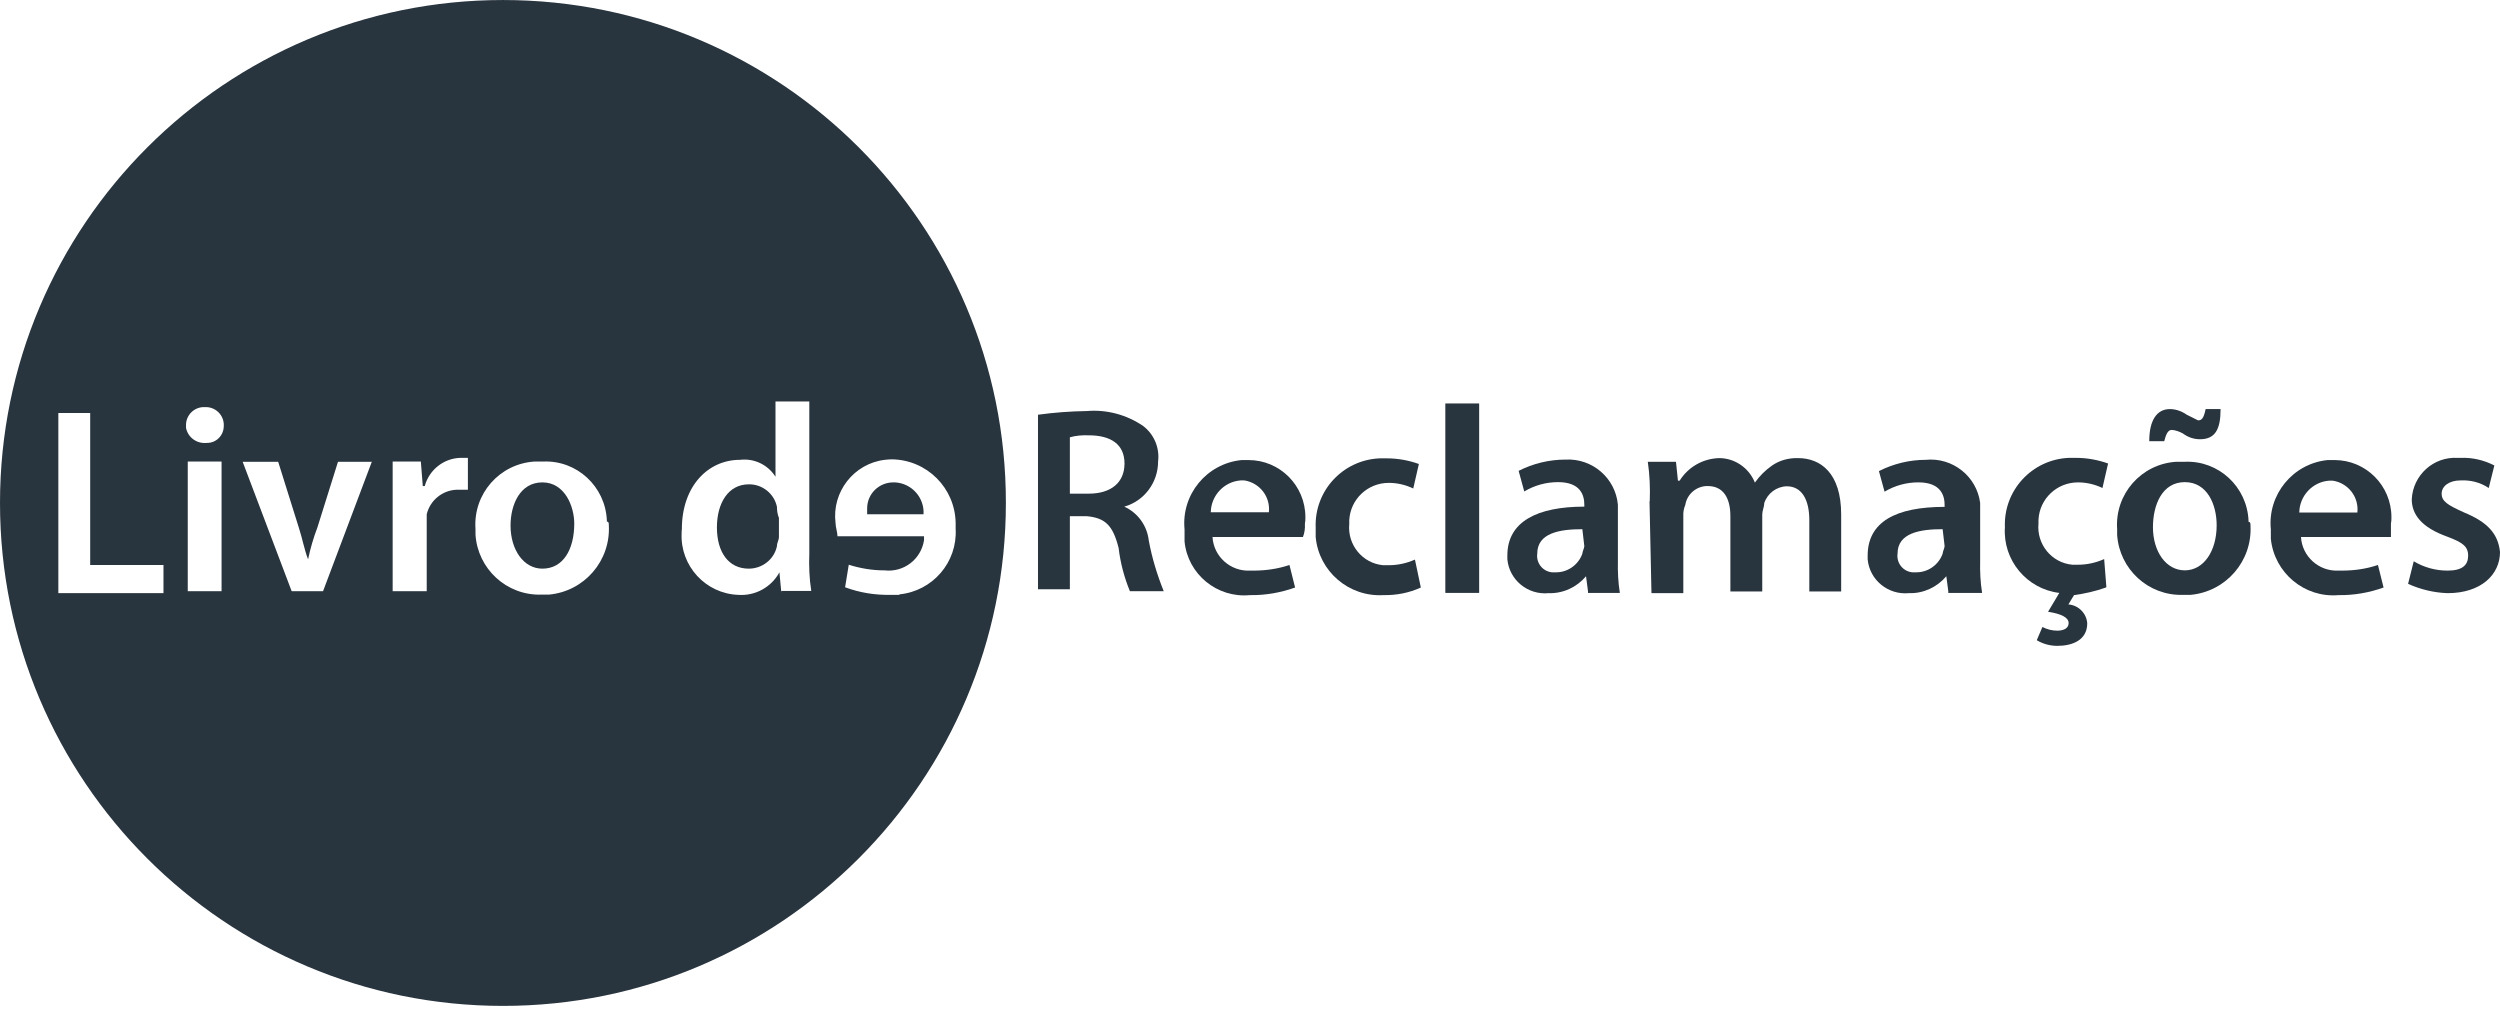 <svg width="128" height="52" viewBox="0 0 128 52" fill="none" xmlns="http://www.w3.org/2000/svg">
<path d="M27.771 24.698C26.616 24.698 26.14 25.852 26.14 26.906C26.14 28.161 26.817 29.115 27.771 29.115C28.825 29.115 29.402 28.149 29.402 26.806C29.402 25.94 28.925 24.698 27.771 24.698Z" fill="#28343E"/>
<path d="M39.78 25.952C39.642 25.275 39.027 24.785 38.337 24.798C37.283 24.798 36.706 25.764 36.706 27.006C36.706 28.249 37.283 29.115 38.337 29.115C39.027 29.115 39.642 28.638 39.78 27.96C39.78 27.772 39.881 27.671 39.881 27.483V26.517C39.805 26.329 39.78 26.14 39.78 25.94" fill="#28343E"/>
<path d="M25.751 0.001C11.533 0.001 0 11.534 0 25.752C0 39.97 11.533 51.502 25.751 51.502C39.969 51.502 51.501 39.97 51.501 25.752C51.514 11.534 39.981 0.001 25.751 0.001ZM8.458 30.37H2.987V21.146H4.618V28.927H8.37V30.37H8.471H8.458ZM11.344 30.269H9.613V23.631H11.344V30.269ZM10.579 22.677C10.077 22.727 9.625 22.401 9.525 21.912V21.811C9.5 21.309 9.876 20.883 10.378 20.845C10.416 20.845 10.453 20.845 10.491 20.845C10.993 20.82 11.42 21.196 11.457 21.698C11.457 21.736 11.457 21.773 11.457 21.811C11.457 22.288 11.081 22.677 10.604 22.677H10.579ZM16.565 30.269H14.933L12.424 23.643H14.243L15.297 27.006C15.486 27.584 15.586 28.161 15.774 28.638C15.887 28.086 16.05 27.534 16.251 27.006L17.305 23.643H19.037L16.54 30.269H16.565ZM23.868 25.074H23.391C22.651 25.099 22.023 25.613 21.848 26.329V30.269H20.104V23.631H21.547L21.647 24.886H21.747C21.973 24.057 22.714 23.468 23.567 23.442H23.956V25.074H23.868ZM31.172 26.893C31.272 28.713 29.917 30.282 28.097 30.445H27.708C25.939 30.495 24.458 29.127 24.345 27.37V27.082C24.22 25.287 25.575 23.744 27.369 23.631H27.809C29.54 23.555 30.996 24.911 31.071 26.642V26.705C31.172 26.705 31.172 26.806 31.172 26.893ZM40.006 30.357L39.906 29.303C39.492 30.068 38.663 30.52 37.798 30.457C36.129 30.395 34.824 28.977 34.899 27.308C34.899 27.232 34.899 27.17 34.911 27.094C34.911 24.886 36.254 23.543 37.886 23.543C38.613 23.455 39.316 23.794 39.705 24.409V20.556H41.437V28.337C41.412 28.977 41.437 29.617 41.537 30.257H40.006V30.357ZM46.055 30.457H45.578C44.787 30.47 44.009 30.345 43.269 30.068L43.457 28.914C44.047 29.102 44.662 29.203 45.289 29.203C46.268 29.316 47.159 28.638 47.31 27.659V27.458H42.88C42.88 27.27 42.78 26.981 42.78 26.781C42.579 25.187 43.721 23.731 45.302 23.543C45.415 23.53 45.54 23.518 45.666 23.518C47.46 23.543 48.904 24.986 48.929 26.781V27.069C49.029 28.788 47.749 30.269 46.042 30.432" fill="#28343E"/>
<path d="M45.741 24.698C45.001 24.698 44.398 25.287 44.398 26.028C44.398 26.066 44.398 26.103 44.398 26.141V26.329H47.285C47.335 25.476 46.682 24.748 45.829 24.698C45.804 24.698 45.766 24.698 45.741 24.698Z" fill="#28343E"/>
<path d="M53.145 21.234C53.974 21.121 54.802 21.058 55.642 21.046C56.659 20.958 57.688 21.234 58.529 21.811C59.093 22.238 59.382 22.941 59.294 23.631C59.294 24.698 58.592 25.651 57.562 25.94C58.253 26.254 58.73 26.906 58.817 27.672C58.981 28.563 59.244 29.428 59.583 30.269H57.851C57.562 29.567 57.362 28.814 57.274 28.061C56.985 26.906 56.596 26.517 55.642 26.429H54.777V30.169H53.145V21.234ZM54.777 25.275H55.743C56.897 25.275 57.575 24.698 57.575 23.731C57.575 22.765 56.897 22.288 55.743 22.288C55.417 22.276 55.09 22.301 54.777 22.389V25.275Z" fill="#28343E"/>
<path d="M62.08 27.483C62.13 28.487 62.996 29.265 64 29.215H64.188C64.803 29.215 65.431 29.127 66.02 28.927L66.309 30.081C65.569 30.345 64.791 30.483 64 30.47C62.318 30.633 60.812 29.403 60.649 27.722C60.649 27.672 60.649 27.634 60.649 27.584V27.107C60.474 25.325 61.779 23.731 63.573 23.555H63.925C65.531 23.555 66.836 24.861 66.836 26.48C66.836 26.592 66.836 26.705 66.811 26.818C66.823 27.044 66.798 27.27 66.711 27.496H62.093L62.08 27.483ZM64.966 26.229C65.054 25.438 64.502 24.723 63.711 24.597H63.523C62.67 24.66 62.005 25.375 61.992 26.229H64.979H64.966Z" fill="#28343E"/>
<path d="M72.747 30.081C72.144 30.357 71.492 30.483 70.827 30.47C69.057 30.571 67.526 29.253 67.363 27.496V27.019C67.288 25.137 68.743 23.556 70.626 23.468H71.015C71.567 23.468 72.119 23.568 72.646 23.756L72.358 25.011C71.969 24.823 71.542 24.723 71.103 24.723C70.023 24.723 69.133 25.564 69.082 26.643V26.831C68.982 27.885 69.748 28.839 70.814 28.939H71.103C71.567 28.939 72.019 28.839 72.445 28.651L72.747 30.081Z" fill="#28343E"/>
<path d="M75.733 20.657H74.001V30.357H75.733V20.657Z" fill="#28343E"/>
<path d="M81.305 30.27L81.205 29.504C80.728 30.069 80.025 30.395 79.285 30.37C78.231 30.47 77.277 29.705 77.177 28.638V28.437C77.177 26.706 78.707 25.94 81.117 25.94V25.84C81.117 25.363 80.929 24.685 79.774 24.685C79.159 24.685 78.57 24.848 78.042 25.162L77.754 24.108C78.494 23.731 79.322 23.531 80.151 23.531C81.519 23.455 82.711 24.472 82.836 25.84V28.726C82.824 29.266 82.849 29.818 82.936 30.357H81.305V30.27ZM81.016 27.095C79.862 27.095 78.707 27.283 78.707 28.349C78.645 28.826 78.984 29.253 79.46 29.303H79.674C80.276 29.303 80.816 28.914 81.016 28.349C81.016 28.249 81.117 28.061 81.117 27.96L81.016 27.095Z" fill="#28343E"/>
<path d="M84.467 25.664C84.492 24.986 84.467 24.321 84.367 23.644H85.81L85.91 24.61H85.998C86.438 23.907 87.191 23.48 88.019 23.455C88.822 23.455 89.55 23.957 89.851 24.71C90.089 24.371 90.378 24.083 90.717 23.844C91.106 23.568 91.583 23.443 92.059 23.455C93.214 23.455 94.268 24.221 94.268 26.342V30.282H92.637V26.63C92.637 25.576 92.248 24.898 91.482 24.898C90.955 24.911 90.491 25.262 90.328 25.764C90.328 25.953 90.227 26.153 90.227 26.342V30.282H88.596V26.429C88.596 25.463 88.207 24.886 87.441 24.886C86.877 24.873 86.375 25.288 86.287 25.852C86.212 26.028 86.174 26.229 86.186 26.429V30.37H84.555L84.455 25.664H84.467Z" fill="#28343E"/>
<path d="M99.752 30.269L99.652 29.503C99.175 30.068 98.472 30.395 97.732 30.369C96.678 30.47 95.724 29.704 95.624 28.638V28.449C95.624 26.718 97.067 25.952 99.564 25.952V25.852C99.564 25.375 99.376 24.697 98.221 24.697C97.606 24.697 97.016 24.86 96.489 25.174L96.201 24.12C96.941 23.744 97.769 23.543 98.598 23.543C99.966 23.405 101.208 24.384 101.384 25.751V28.726C101.371 29.265 101.396 29.817 101.484 30.357H99.752V30.269ZM99.463 27.094C98.309 27.094 97.154 27.282 97.154 28.349C97.092 28.826 97.431 29.253 97.907 29.303H98.121C98.723 29.303 99.263 28.914 99.463 28.349C99.463 28.249 99.564 28.06 99.564 27.96L99.463 27.094Z" fill="#28343E"/>
<path d="M107.821 30.081C107.294 30.269 106.742 30.395 106.19 30.47L105.901 30.947C106.416 30.985 106.83 31.399 106.867 31.913C106.867 32.779 106.102 33.068 105.336 33.068C104.96 33.068 104.596 32.968 104.282 32.779L104.571 32.102C104.809 32.227 105.073 32.29 105.336 32.29C105.625 32.29 105.914 32.189 105.914 31.901C105.914 31.612 105.525 31.424 104.86 31.323L105.437 30.357C103.768 30.157 102.538 28.676 102.651 26.994C102.576 25.112 104.031 23.531 105.914 23.443H106.303C106.855 23.443 107.407 23.543 107.934 23.731L107.645 24.986C107.256 24.798 106.83 24.698 106.391 24.698C105.311 24.698 104.42 25.538 104.37 26.618V26.806C104.27 27.86 105.035 28.814 106.102 28.914H106.391C106.855 28.914 107.307 28.814 107.733 28.625L107.846 30.056L107.821 30.081Z" fill="#28343E"/>
<path d="M115.225 26.906C115.326 28.726 113.97 30.294 112.151 30.457H111.762C109.992 30.508 108.511 29.14 108.398 27.383V27.094C108.273 25.3 109.628 23.756 111.423 23.643H111.862C113.594 23.568 115.049 24.923 115.125 26.655V26.718C115.225 26.718 115.225 26.818 115.225 26.906ZM110.042 22.577C110.042 21.522 110.431 20.945 111.096 20.945C111.41 20.945 111.711 21.058 111.962 21.234L112.54 21.522C112.728 21.522 112.828 21.422 112.929 20.945H113.694C113.694 21.999 113.406 22.489 112.64 22.489C112.326 22.489 112.025 22.388 111.774 22.2C111.598 22.1 111.398 22.024 111.197 22.012C111.009 22.012 110.908 22.2 110.808 22.589H110.042V22.577ZM110.231 26.994C110.231 28.249 110.908 29.202 111.862 29.202C112.816 29.202 113.493 28.236 113.493 26.893C113.493 25.839 113.016 24.685 111.862 24.685C110.707 24.685 110.231 25.839 110.231 26.994Z" fill="#28343E"/>
<path d="M117.81 27.483C117.861 28.487 118.726 29.265 119.73 29.215H119.919C120.533 29.215 121.161 29.127 121.751 28.927L122.039 30.081C121.299 30.345 120.521 30.483 119.73 30.47C117.986 30.621 116.443 29.328 116.267 27.584V27.107C116.091 25.325 117.396 23.731 119.178 23.555H119.53C121.136 23.555 122.441 24.861 122.441 26.48C122.441 26.592 122.441 26.705 122.416 26.818V27.496H117.798L117.81 27.483ZM120.697 26.241C120.784 25.45 120.232 24.735 119.442 24.61H119.253C118.4 24.672 117.735 25.388 117.723 26.241H120.709H120.697Z" fill="#28343E"/>
<path d="M123.583 28.738C124.11 29.052 124.7 29.215 125.315 29.215C126.08 29.215 126.369 28.927 126.369 28.45C126.369 27.973 126.08 27.772 125.315 27.483C123.972 27.007 123.482 26.329 123.482 25.563C123.545 24.321 124.599 23.367 125.842 23.443C125.892 23.443 125.929 23.443 125.98 23.443C126.582 23.418 127.172 23.556 127.711 23.832L127.423 24.986C126.996 24.698 126.494 24.572 125.98 24.597C125.402 24.597 125.013 24.886 125.013 25.275C125.013 25.664 125.302 25.852 126.168 26.241C127.322 26.718 127.9 27.295 128 28.262C128 29.416 127.034 30.37 125.315 30.37C124.612 30.345 123.934 30.181 123.294 29.893L123.583 28.738Z" fill="#28343E"/>
</svg>
